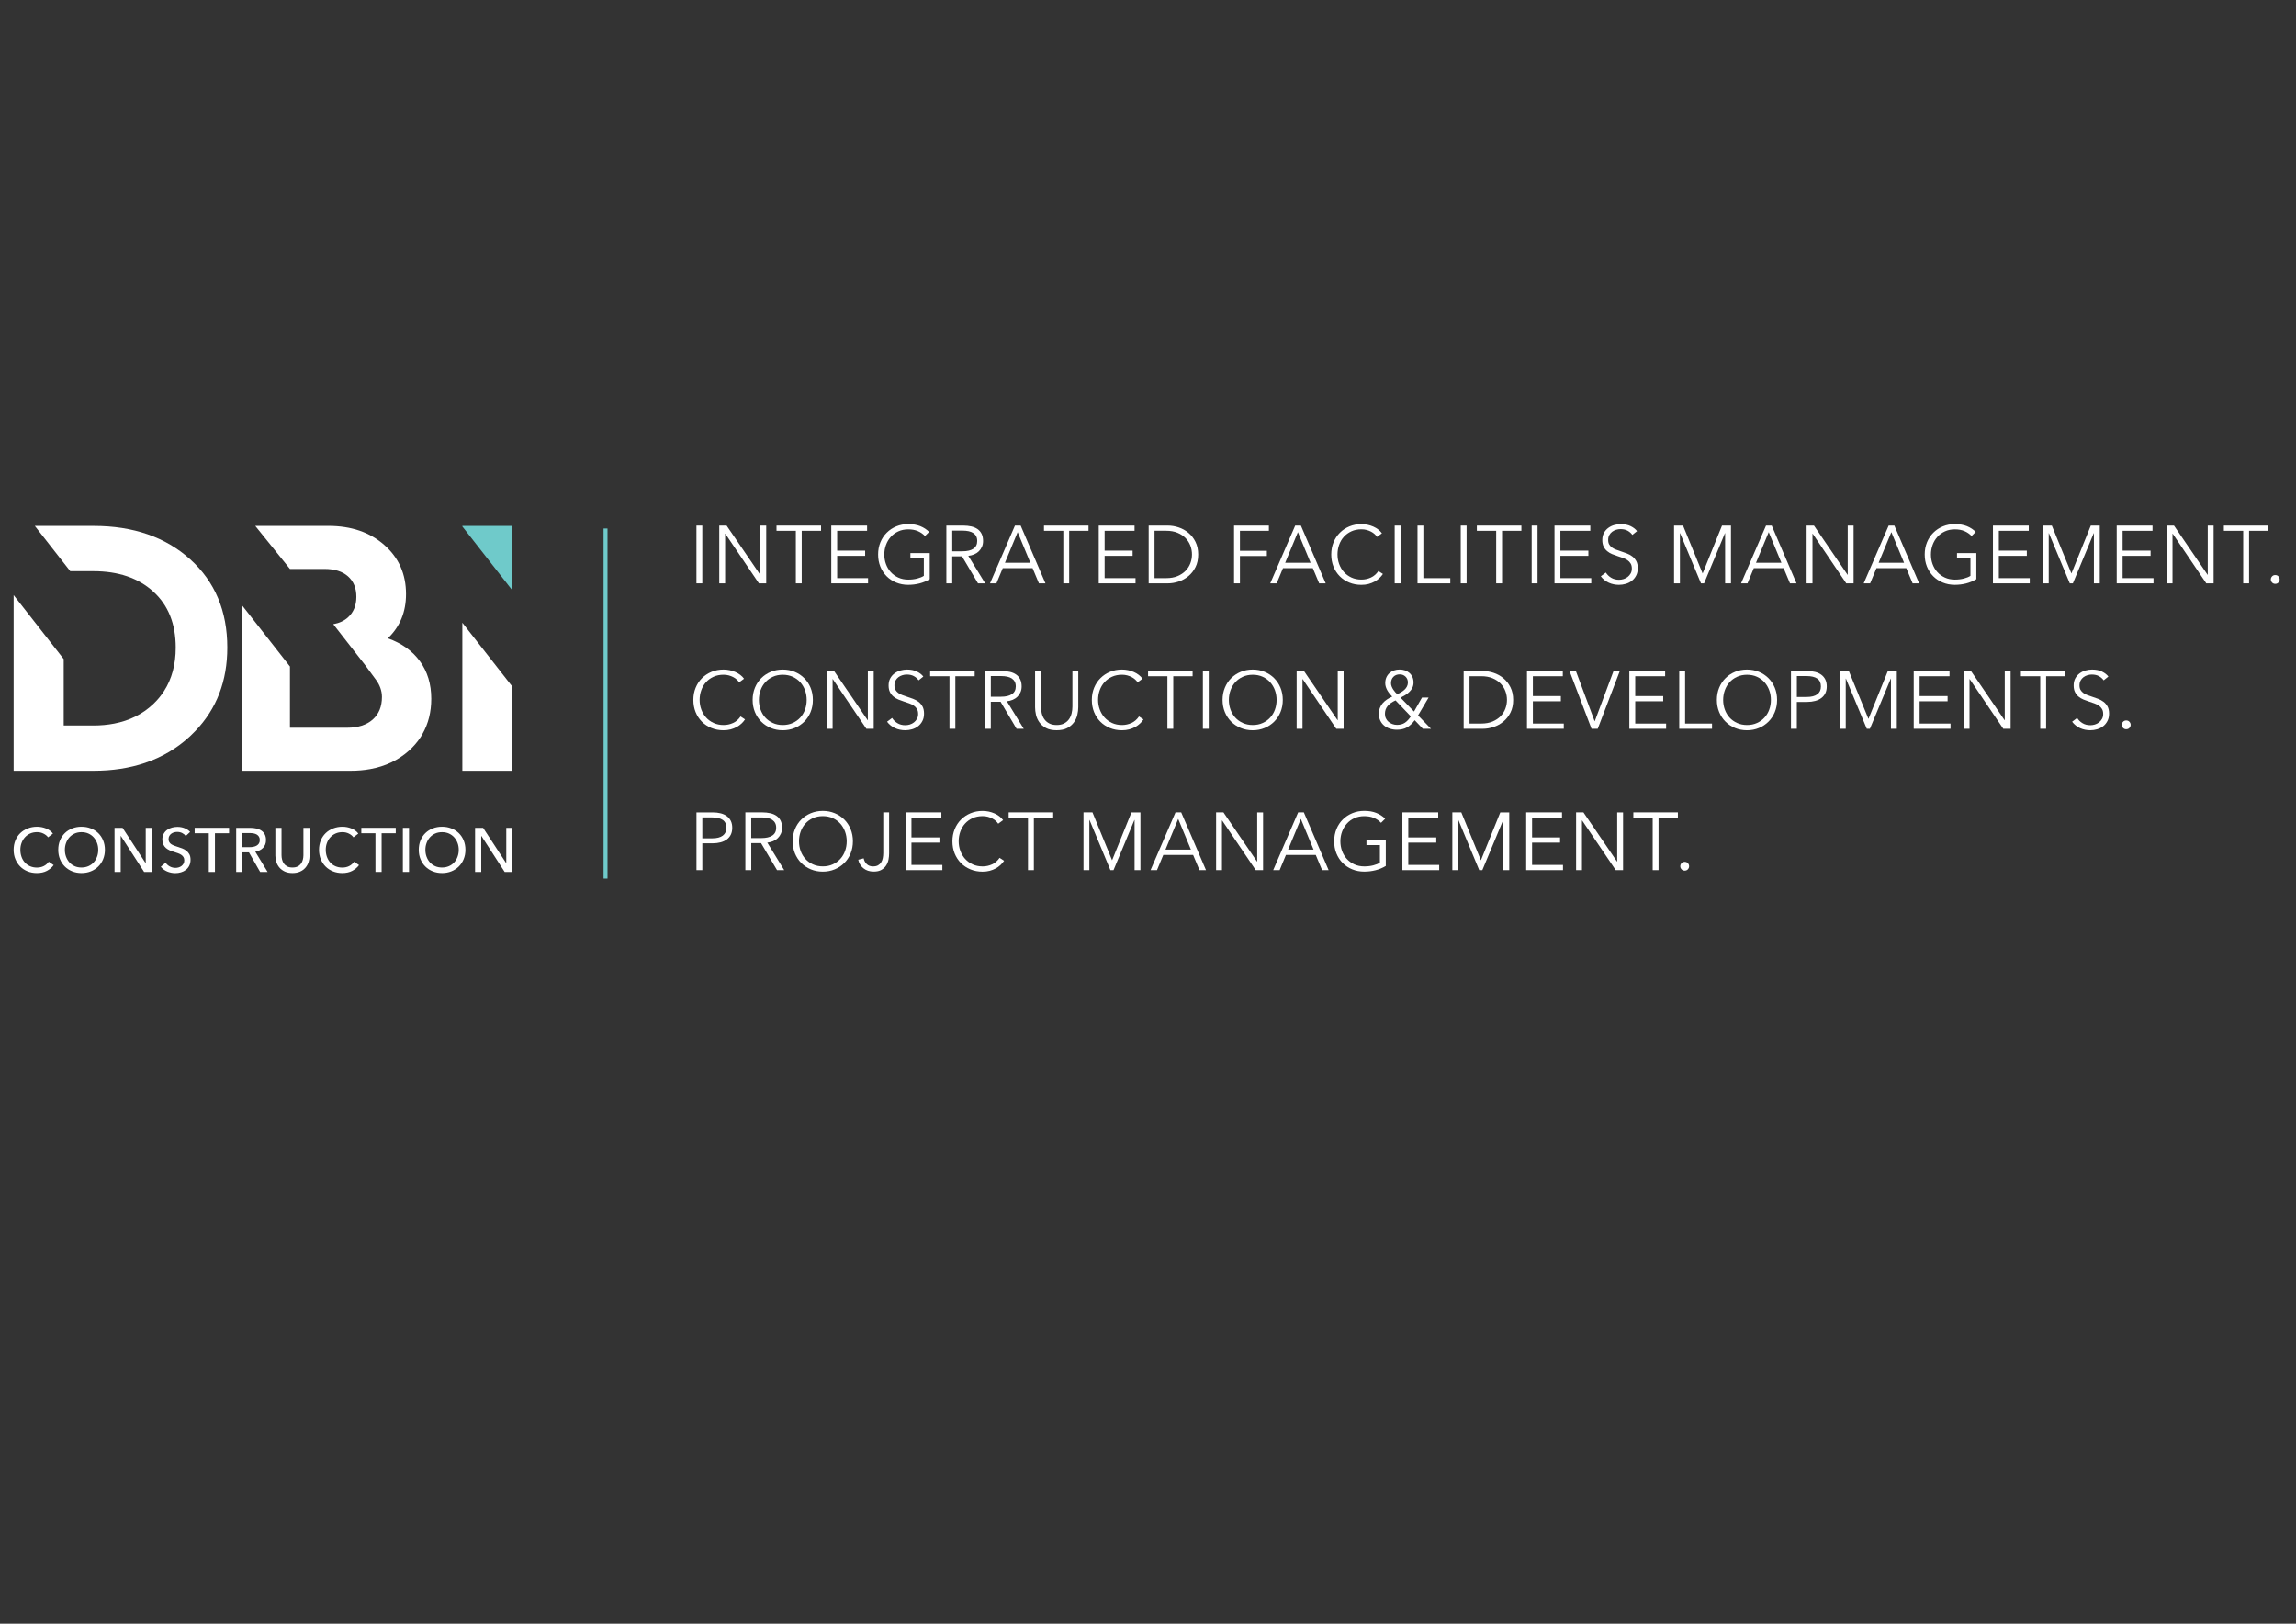 <svg xmlns="http://www.w3.org/2000/svg" xmlns:xlink="http://www.w3.org/1999/xlink" id="Layer_1" x="0px" y="0px" viewBox="0 0 841.89 595.28" style="enable-background:new 0 0 841.89 595.28;" xml:space="preserve"><rect x="0" y="0" width="841.89" height="595.28" fill="#333333" stroke="none"/><style type="text/css">	.st0{fill:#FBAC18;}	.st1{fill:#1E1E4D;}	.st2{fill:#A2A3A5;}	.st3{fill:#FFFFFF;}	.st4{fill:#6FCACA;}</style><g>	<g>		<rect x="221.31" y="193.76" class="st4" width="1.45" height="128.34"></rect>	</g>	<g>		<g>			<path class="st3" d="M19.68,317.15c-0.64,0.87-1.47,1.57-2.49,2.11c-1.02,0.54-2.25,0.81-3.67,0.81c-1.23,0-2.37-0.21-3.41-0.63    c-1.04-0.42-1.94-1-2.69-1.76c-0.75-0.75-1.34-1.65-1.77-2.69C5.21,313.95,5,312.81,5,311.56c0-1.26,0.22-2.42,0.65-3.46    s1.03-1.93,1.8-2.67c0.77-0.74,1.68-1.31,2.73-1.72c1.05-0.41,2.19-0.62,3.42-0.62c0.55,0,1.1,0.05,1.67,0.16    c0.56,0.11,1.1,0.27,1.62,0.48c0.52,0.21,0.99,0.48,1.42,0.79c0.43,0.31,0.79,0.67,1.1,1.08l-1.78,1.37    c-0.4-0.55-0.95-1-1.68-1.36c-0.72-0.36-1.5-0.54-2.34-0.54c-0.94,0-1.79,0.17-2.55,0.51c-0.75,0.34-1.4,0.81-1.93,1.4    c-0.53,0.59-0.94,1.28-1.23,2.07c-0.29,0.78-0.43,1.62-0.43,2.5c0,0.91,0.14,1.76,0.42,2.56c0.28,0.79,0.68,1.48,1.21,2.07    c0.52,0.59,1.16,1.05,1.92,1.38c0.75,0.33,1.59,0.5,2.52,0.5c0.91,0,1.74-0.18,2.49-0.55s1.36-0.9,1.85-1.6L19.68,317.15z"></path>			<path class="st3" d="M38.47,311.56c0,1.25-0.22,2.39-0.65,3.43c-0.43,1.04-1.03,1.94-1.79,2.69c-0.76,0.75-1.67,1.34-2.72,1.76    c-1.05,0.42-2.19,0.63-3.42,0.63c-1.23,0-2.37-0.21-3.41-0.63c-1.04-0.42-1.94-1-2.7-1.76c-0.76-0.75-1.36-1.65-1.78-2.69    c-0.43-1.04-0.64-2.19-0.64-3.43c0-1.26,0.21-2.42,0.64-3.46c0.43-1.04,1.02-1.93,1.78-2.67c0.76-0.74,1.66-1.31,2.7-1.72    c1.04-0.41,2.18-0.62,3.41-0.62c1.23,0,2.37,0.21,3.42,0.62c1.05,0.41,1.96,0.98,2.72,1.72c0.76,0.74,1.36,1.63,1.79,2.67    S38.47,310.3,38.47,311.56z M36.02,311.56c0-0.88-0.14-1.72-0.43-2.5c-0.29-0.78-0.7-1.47-1.23-2.07    c-0.53-0.59-1.18-1.06-1.93-1.4c-0.75-0.34-1.6-0.51-2.55-0.51c-0.93,0-1.77,0.17-2.52,0.51c-0.75,0.34-1.39,0.81-1.92,1.4    c-0.52,0.59-0.93,1.28-1.22,2.07c-0.29,0.78-0.43,1.62-0.43,2.5c0,0.9,0.14,1.74,0.43,2.53c0.29,0.79,0.7,1.48,1.23,2.07    c0.53,0.59,1.17,1.05,1.92,1.38c0.74,0.34,1.58,0.5,2.51,0.5c0.93,0,1.77-0.17,2.53-0.5c0.76-0.33,1.41-0.8,1.94-1.38    c0.53-0.59,0.94-1.27,1.23-2.07C35.88,313.3,36.02,312.46,36.02,311.56z"></path>			<path class="st3" d="M53.39,316.42h0.05V303.5h2.26v16.16h-2.85l-8.54-13.19h-0.05v13.19H42V303.5h2.94L53.39,316.42z"></path>			<path class="st3" d="M68.12,306.49c-0.32-0.44-0.75-0.8-1.3-1.08c-0.55-0.28-1.16-0.42-1.85-0.42c-0.37,0-0.73,0.05-1.11,0.15    c-0.37,0.1-0.71,0.26-1.02,0.48c-0.3,0.22-0.55,0.49-0.74,0.82c-0.19,0.33-0.29,0.72-0.29,1.18c0,0.44,0.09,0.81,0.26,1.11    c0.17,0.3,0.41,0.55,0.71,0.75c0.3,0.21,0.65,0.38,1.05,0.53s0.83,0.29,1.29,0.45c0.55,0.17,1.1,0.36,1.67,0.57    c0.56,0.21,1.07,0.49,1.53,0.85c0.46,0.35,0.83,0.79,1.12,1.31c0.29,0.53,0.43,1.19,0.43,2c0,0.84-0.16,1.56-0.47,2.18    c-0.31,0.62-0.73,1.13-1.24,1.53c-0.52,0.4-1.11,0.7-1.79,0.9c-0.68,0.2-1.37,0.3-2.09,0.3c-1.02,0-2.01-0.2-2.96-0.59    c-0.95-0.4-1.74-0.98-2.36-1.76l1.76-1.48c0.38,0.56,0.89,1.02,1.53,1.37c0.64,0.35,1.33,0.53,2.08,0.53    c0.38,0,0.76-0.05,1.14-0.16c0.38-0.11,0.73-0.27,1.04-0.5c0.31-0.23,0.57-0.51,0.76-0.85c0.2-0.34,0.3-0.76,0.3-1.24    c0-0.49-0.1-0.89-0.31-1.22c-0.21-0.33-0.48-0.6-0.83-0.83c-0.35-0.23-0.76-0.42-1.22-0.58c-0.46-0.16-0.96-0.32-1.47-0.49    c-0.52-0.15-1.03-0.34-1.53-0.56c-0.5-0.22-0.95-0.5-1.35-0.84c-0.4-0.34-0.72-0.77-0.96-1.27c-0.24-0.5-0.37-1.13-0.37-1.87    c0-0.81,0.16-1.5,0.49-2.08c0.33-0.58,0.75-1.06,1.28-1.44c0.53-0.38,1.12-0.66,1.78-0.83c0.66-0.17,1.33-0.26,2-0.26    c0.94,0,1.83,0.17,2.65,0.5c0.82,0.34,1.48,0.78,1.99,1.35L68.12,306.49z"></path>			<path class="st3" d="M78.82,319.66h-2.26v-14.18h-5.18v-1.99H84v1.99h-5.18V319.66z"></path>			<path class="st3" d="M88.87,319.66h-2.26V303.5h5.18c0.78,0,1.51,0.08,2.21,0.24s1.31,0.41,1.84,0.77    c0.52,0.35,0.94,0.81,1.24,1.38c0.3,0.57,0.46,1.27,0.46,2.09c0,1.19-0.37,2.15-1.1,2.88c-0.73,0.73-1.67,1.19-2.83,1.39    l4.52,7.42h-2.74l-4.11-7.19h-2.42V319.66z M88.87,310.58h2.6c0.53,0,1.03-0.04,1.48-0.14c0.46-0.09,0.86-0.24,1.2-0.45    c0.34-0.21,0.61-0.47,0.81-0.8c0.2-0.33,0.3-0.73,0.3-1.22c0-0.49-0.1-0.9-0.3-1.22s-0.46-0.59-0.79-0.79    c-0.33-0.2-0.71-0.34-1.15-0.42c-0.44-0.08-0.91-0.13-1.39-0.13h-2.76V310.58z"></path>			<path class="st3" d="M107.24,320.07c-1.07,0-1.99-0.18-2.78-0.54c-0.79-0.36-1.45-0.83-1.96-1.43c-0.52-0.59-0.9-1.27-1.15-2.04    c-0.25-0.77-0.38-1.56-0.38-2.39V303.5h2.26v10.04c0,0.55,0.07,1.09,0.21,1.63c0.14,0.54,0.36,1.02,0.67,1.45    c0.31,0.43,0.72,0.77,1.23,1.03c0.51,0.26,1.15,0.39,1.91,0.39c0.75,0,1.38-0.13,1.89-0.39c0.52-0.26,0.93-0.6,1.24-1.03    c0.31-0.43,0.54-0.91,0.67-1.45c0.14-0.54,0.21-1.08,0.21-1.63V303.5h2.26v10.18c0,0.82-0.13,1.62-0.38,2.39    c-0.25,0.77-0.64,1.45-1.15,2.04c-0.52,0.59-1.17,1.07-1.96,1.43C109.24,319.89,108.31,320.07,107.24,320.07z"></path>			<path class="st3" d="M131.65,317.15c-0.64,0.87-1.47,1.57-2.49,2.11c-1.02,0.54-2.25,0.81-3.67,0.81c-1.23,0-2.37-0.21-3.41-0.63    c-1.04-0.42-1.94-1-2.69-1.76c-0.75-0.75-1.34-1.65-1.77-2.69c-0.43-1.04-0.64-2.19-0.64-3.43c0-1.26,0.22-2.42,0.65-3.46    c0.43-1.04,1.03-1.93,1.8-2.67c0.77-0.74,1.68-1.31,2.73-1.72c1.05-0.41,2.19-0.62,3.42-0.62c0.55,0,1.1,0.05,1.67,0.16    c0.56,0.11,1.1,0.27,1.62,0.48c0.52,0.21,0.99,0.48,1.42,0.79c0.43,0.31,0.79,0.67,1.1,1.08l-1.78,1.37    c-0.4-0.55-0.95-1-1.68-1.36c-0.72-0.36-1.5-0.54-2.34-0.54c-0.94,0-1.79,0.17-2.55,0.51c-0.75,0.34-1.4,0.81-1.93,1.4    c-0.53,0.59-0.94,1.28-1.23,2.07c-0.29,0.78-0.43,1.62-0.43,2.5c0,0.91,0.14,1.76,0.42,2.56c0.28,0.79,0.68,1.48,1.21,2.07    c0.52,0.59,1.16,1.05,1.92,1.38c0.75,0.33,1.59,0.5,2.52,0.5c0.91,0,1.74-0.18,2.49-0.55c0.75-0.37,1.36-0.9,1.85-1.6    L131.65,317.15z"></path>			<path class="st3" d="M139.93,319.66h-2.26v-14.18h-5.18v-1.99h12.62v1.99h-5.18V319.66z"></path>			<path class="st3" d="M149.98,319.66h-2.26V303.5h2.26V319.66z"></path>			<path class="st3" d="M170.66,311.56c0,1.25-0.22,2.39-0.65,3.43c-0.43,1.04-1.03,1.94-1.79,2.69c-0.76,0.75-1.67,1.34-2.72,1.76    c-1.05,0.42-2.19,0.63-3.42,0.63s-2.37-0.21-3.41-0.63c-1.04-0.42-1.94-1-2.7-1.76c-0.76-0.75-1.36-1.65-1.78-2.69    c-0.43-1.04-0.64-2.19-0.64-3.43c0-1.26,0.21-2.42,0.64-3.46c0.43-1.04,1.02-1.93,1.78-2.67c0.76-0.74,1.66-1.31,2.7-1.72    s2.18-0.62,3.41-0.62s2.37,0.21,3.42,0.62c1.05,0.41,1.96,0.98,2.72,1.72c0.76,0.74,1.36,1.63,1.79,2.67    S170.66,310.3,170.66,311.56z M168.21,311.56c0-0.88-0.14-1.72-0.43-2.5c-0.29-0.78-0.7-1.47-1.23-2.07    c-0.53-0.59-1.18-1.06-1.93-1.4c-0.75-0.34-1.6-0.51-2.55-0.51c-0.93,0-1.77,0.17-2.52,0.51c-0.75,0.34-1.39,0.81-1.92,1.4    c-0.52,0.59-0.93,1.28-1.22,2.07c-0.29,0.78-0.43,1.62-0.43,2.5c0,0.9,0.14,1.74,0.43,2.53c0.29,0.79,0.7,1.48,1.23,2.07    c0.53,0.59,1.17,1.05,1.92,1.38c0.74,0.34,1.58,0.5,2.51,0.5s1.77-0.17,2.53-0.5c0.76-0.33,1.41-0.8,1.94-1.38    c0.53-0.59,0.94-1.27,1.23-2.07C168.07,313.3,168.21,312.46,168.21,311.56z"></path>			<path class="st3" d="M185.59,316.42h0.05V303.5h2.26v16.16h-2.85l-8.54-13.19h-0.05v13.19h-2.26V303.5h2.94L185.59,316.42z"></path>		</g>		<g>			<polygon class="st3" points="169.53,282.58 187.89,282.58 187.89,251.76 169.53,228.3    "></polygon>			<polygon class="st4" points="187.89,192.81 169.53,192.81 169.53,193.01 187.89,216.46    "></polygon>			<path class="st3" d="M69.75,205.05c-9.07-8.16-20.86-12.24-35.36-12.24H12.77l12.99,16.59h8.48c9.16,0,16.48,2.49,21.97,7.48    c5.49,4.99,8.23,11.83,8.23,20.54c0,6.18-1.43,11.49-4.28,15.92c-1.12,1.74-2.45,3.35-4.01,4.82c-3.88,3.66-8.64,6.03-14.27,7.12    c-2.39,0.46-4.93,0.7-7.63,0.7H23.36v-24.35L5,218.17v64.41h29.38c6.86,0,13.12-0.97,18.78-2.88c6.23-2.1,11.74-5.35,16.52-9.77    c0.68-0.63,1.33-1.28,1.95-1.93c7.81-8.14,11.72-18.33,11.72-30.58C83.35,224,78.81,213.21,69.75,205.05z"></path>			<path class="st3" d="M134.05,244.05l3.87,5.26c1.32,1.79,2.12,3.93,2.13,6.15c0,0.02,0,0.03,0,0.05c0,3.54-1.13,6.3-3.4,8.3    c-2.27,1.99-5.4,2.99-9.39,2.99h-3.37h-17.57v-22.45l-17.68-22.59v60.82h39.99c2.51,0,4.89-0.21,7.13-0.62    c5.53-1.01,10.25-3.24,14.16-6.73c1.7-1.52,3.14-3.18,4.31-4.98l0.19-0.31l0,0c0.04-0.06,0.06-0.12,0.1-0.17l0.42-0.7l-0.01-0.02    c2.13-3.73,3.21-8.01,3.21-12.87c0-5.35-1.38-9.93-4.15-13.74c-2.77-3.81-6.69-6.62-11.77-8.43c4.44-4.26,6.66-9.66,6.66-16.19    c0-7.35-2.65-13.35-7.96-18.02c-5.3-4.67-12.13-7-20.47-7H93.6l12.72,15.78h12.65c3.72,0,6.6,0.91,8.64,2.72s3.06,4.31,3.06,7.48    c0,3.17-1.02,5.69-3.06,7.55c-1.4,1.28-3.21,2.11-5.41,2.51"></path>		</g>	</g>	<g>		<path class="st3" d="M257.52,213.86h-2.15v-21.17h2.15V213.86z"></path>		<path class="st3" d="M278.75,210.72h0.06v-18.03h2.15v21.17h-2.69l-12.32-18.21h-0.06v18.21h-2.15v-21.17h2.69L278.75,210.72z"></path>		<path class="st3" d="M293.97,213.86h-2.15v-19.26h-7.09v-1.91h16.33v1.91h-7.09V213.86z"></path>		<path class="st3" d="M306.97,211.95h11.33v1.91h-13.49v-21.17h13.13v1.91h-10.97v7.27h10.26v1.91h-10.26V211.95z"></path>		<path class="st3" d="M339.17,196.52c-0.74-0.78-1.62-1.38-2.63-1.81c-1.01-0.43-2.18-0.64-3.5-0.64c-1.36,0-2.58,0.25-3.66,0.75   c-1.09,0.5-2.01,1.17-2.76,2.02c-0.76,0.85-1.34,1.82-1.75,2.94s-0.61,2.29-0.61,3.52c0,1.23,0.2,2.41,0.61,3.52   c0.41,1.11,0.99,2.09,1.75,2.92c0.76,0.84,1.68,1.5,2.76,2c1.09,0.5,2.31,0.75,3.66,0.75c1.19,0,2.29-0.13,3.29-0.39   c1-0.26,1.81-0.59,2.42-0.99v-6.43h-4.93v-1.91h7.09v9.56c-1.16,0.7-2.4,1.22-3.74,1.56c-1.33,0.34-2.72,0.51-4.16,0.51   c-1.59,0-3.07-0.28-4.42-0.84c-1.36-0.56-2.52-1.33-3.5-2.32c-0.98-0.99-1.74-2.16-2.29-3.51c-0.55-1.36-0.82-2.84-0.82-4.46   c0-1.61,0.28-3.1,0.84-4.46c0.56-1.36,1.33-2.53,2.32-3.51c0.99-0.99,2.15-1.76,3.5-2.32s2.81-0.84,4.38-0.84   c1.7,0,3.17,0.25,4.43,0.76s2.33,1.21,3.23,2.11L339.17,196.52z"></path>		<path class="st3" d="M349.16,213.86h-2.15v-21.17h6.22c1.04,0,2,0.1,2.89,0.3c0.89,0.2,1.65,0.52,2.3,0.97   c0.65,0.45,1.15,1.03,1.51,1.75c0.36,0.72,0.54,1.6,0.54,2.63c0,0.78-0.14,1.49-0.42,2.12c-0.28,0.64-0.66,1.19-1.14,1.66   c-0.48,0.47-1.05,0.84-1.71,1.12c-0.66,0.28-1.37,0.46-2.15,0.54l6.19,10.08h-2.63l-5.86-9.9h-3.59V213.86z M349.16,202.11h3.74   c1.73,0,3.07-0.31,4.01-0.94c0.94-0.63,1.41-1.57,1.41-2.83c0-0.7-0.13-1.29-0.39-1.76c-0.26-0.48-0.62-0.87-1.08-1.17   c-0.46-0.3-1.02-0.52-1.67-0.66c-0.66-0.14-1.39-0.21-2.18-0.21h-3.83V202.11z"></path>		<path class="st3" d="M365.37,213.86h-2.36l9.15-21.17h2.09l9.09,21.17h-2.39l-2.33-5.56h-10.94L365.37,213.86z M368.48,206.33   h9.33l-4.66-11.24L368.48,206.33z"></path>		<path class="st3" d="M392.04,213.86h-2.15v-19.26h-7.09v-1.91h16.33v1.91h-7.09V213.86z"></path>		<path class="st3" d="M405.04,211.95h11.33v1.91h-13.49v-21.17h13.13v1.91h-10.97v7.27h10.26v1.91h-10.26V211.95z"></path>		<path class="st3" d="M421.19,192.69h7.03c1.31,0,2.64,0.22,3.96,0.66c1.33,0.44,2.52,1.1,3.59,1.99c1.07,0.89,1.93,1.99,2.59,3.32   c0.66,1.33,0.99,2.87,0.99,4.62c0,1.78-0.33,3.32-0.99,4.63c-0.66,1.32-1.52,2.42-2.59,3.3c-1.07,0.89-2.26,1.55-3.59,1.99   c-1.33,0.44-2.65,0.66-3.96,0.66h-7.03V192.69z M423.34,211.95h4.28c1.59,0,2.99-0.25,4.17-0.75c1.18-0.5,2.17-1.15,2.95-1.96   c0.78-0.81,1.36-1.73,1.75-2.77c0.39-1.04,0.58-2.1,0.58-3.2s-0.19-2.16-0.58-3.2c-0.39-1.04-0.97-1.96-1.75-2.77   c-0.78-0.81-1.76-1.46-2.95-1.96c-1.18-0.5-2.58-0.75-4.17-0.75h-4.28V211.95z"></path>		<path class="st3" d="M454.65,213.86h-2.15v-21.17h12.77v1.91h-10.61v7.33h9.87v1.91h-9.87V213.86z"></path>		<path class="st3" d="M468.13,213.86h-2.36l9.15-21.17h2.09l9.09,21.17h-2.39l-2.33-5.56h-10.94L468.13,213.86z M471.24,206.33   h9.33l-4.66-11.24L471.24,206.33z"></path>		<path class="st3" d="M507.09,210.42c-0.36,0.54-0.79,1.05-1.3,1.53s-1.09,0.9-1.76,1.27c-0.67,0.36-1.4,0.65-2.21,0.87   s-1.69,0.32-2.65,0.32c-1.59,0-3.07-0.28-4.42-0.84c-1.36-0.56-2.52-1.33-3.5-2.32c-0.98-0.99-1.74-2.16-2.29-3.51   s-0.82-2.84-0.82-4.46c0-1.61,0.28-3.1,0.84-4.46c0.56-1.36,1.33-2.53,2.32-3.51c0.99-0.99,2.15-1.76,3.5-2.32   c1.35-0.56,2.81-0.84,4.38-0.84c0.78,0,1.54,0.08,2.29,0.24c0.75,0.16,1.45,0.39,2.11,0.68c0.66,0.29,1.26,0.65,1.79,1.06   s0.99,0.88,1.35,1.39l-1.79,1.32c-0.22-0.34-0.51-0.68-0.88-1.02c-0.37-0.34-0.8-0.64-1.3-0.9c-0.5-0.26-1.04-0.47-1.63-0.63   c-0.59-0.16-1.22-0.24-1.9-0.24c-1.38,0-2.61,0.25-3.69,0.74c-1.09,0.5-2.01,1.17-2.77,2.01c-0.76,0.84-1.33,1.82-1.73,2.94   c-0.4,1.11-0.6,2.28-0.6,3.52c0,1.23,0.2,2.4,0.61,3.52c0.41,1.11,0.99,2.09,1.75,2.94c0.76,0.84,1.68,1.51,2.76,2.01   c1.09,0.5,2.31,0.75,3.66,0.75c1.21,0,2.37-0.25,3.47-0.75c1.1-0.5,2.01-1.3,2.75-2.39L507.09,210.42z"></path>		<path class="st3" d="M513.55,213.86h-2.15v-21.17h2.15V213.86z"></path>		<path class="st3" d="M521.92,211.95h9.87v1.91h-12.02v-21.17h2.15V211.95z"></path>		<path class="st3" d="M537.77,213.86h-2.15v-21.17h2.15V213.86z"></path>		<path class="st3" d="M550.77,213.86h-2.15v-19.26h-7.09v-1.91h16.33v1.91h-7.09V213.86z"></path>		<path class="st3" d="M563.78,213.86h-2.15v-21.17h2.15V213.86z"></path>		<path class="st3" d="M572.15,211.95h11.33v1.91H570v-21.17h13.13v1.91h-10.97v7.27h10.26v1.91h-10.26V211.95z"></path>		<path class="st3" d="M598.55,196.1c-0.46-0.64-1.05-1.15-1.76-1.54c-0.72-0.39-1.58-0.58-2.6-0.58c-0.52,0-1.05,0.08-1.58,0.24   c-0.54,0.16-1.03,0.4-1.47,0.73c-0.44,0.33-0.79,0.74-1.06,1.24c-0.27,0.5-0.4,1.09-0.4,1.76c0,0.68,0.13,1.24,0.39,1.67   c0.26,0.44,0.6,0.81,1.03,1.12c0.43,0.31,0.91,0.56,1.46,0.76c0.55,0.2,1.12,0.4,1.71,0.6c0.74,0.24,1.48,0.5,2.22,0.78   c0.75,0.28,1.42,0.64,2.01,1.09c0.6,0.45,1.08,1.02,1.46,1.7c0.38,0.69,0.57,1.56,0.57,2.62s-0.2,1.97-0.61,2.74   c-0.4,0.77-0.92,1.4-1.57,1.9c-0.64,0.5-1.38,0.87-2.2,1.11c-0.83,0.24-1.66,0.36-2.5,0.36c-0.64,0-1.28-0.06-1.91-0.19   c-0.64-0.13-1.25-0.32-1.82-0.58c-0.58-0.26-1.12-0.59-1.62-0.99c-0.5-0.4-0.94-0.86-1.32-1.37l1.85-1.38   c0.46,0.76,1.1,1.39,1.93,1.9c0.83,0.51,1.8,0.76,2.91,0.76c0.54,0,1.09-0.09,1.64-0.25c0.56-0.17,1.06-0.43,1.51-0.78   c0.45-0.35,0.82-0.78,1.11-1.29c0.29-0.51,0.43-1.1,0.43-1.78c0-0.74-0.14-1.35-0.43-1.84c-0.29-0.49-0.67-0.9-1.15-1.23   c-0.48-0.33-1.03-0.6-1.64-0.82s-1.27-0.44-1.94-0.66c-0.7-0.22-1.38-0.47-2.06-0.75c-0.68-0.28-1.28-0.64-1.82-1.09   c-0.54-0.45-0.97-1-1.3-1.66c-0.33-0.66-0.49-1.46-0.49-2.42c0-1.02,0.2-1.89,0.61-2.63c0.41-0.74,0.94-1.34,1.6-1.82   c0.66-0.48,1.38-0.83,2.18-1.05c0.8-0.22,1.58-0.33,2.36-0.33c1.43,0,2.66,0.25,3.68,0.76c1.02,0.51,1.78,1.11,2.3,1.81   L598.55,196.1z"></path>		<path class="st3" d="M624.3,210.21h0.03l7.09-17.52h3.29v21.17h-2.15v-18.39h-0.06l-7.65,18.39h-1.14l-7.66-18.39h-0.06v18.39   h-2.15v-21.17h3.29L624.3,210.21z"></path>		<path class="st3" d="M640.77,213.86h-2.36l9.15-21.17h2.09l9.09,21.17h-2.39l-2.33-5.56h-10.94L640.77,213.86z M643.88,206.33   h9.33l-4.66-11.24L643.88,206.33z"></path>		<path class="st3" d="M677.46,210.72h0.06v-18.03h2.15v21.17h-2.69l-12.32-18.21h-0.06v18.21h-2.15v-21.17h2.69L677.46,210.72z"></path>		<path class="st3" d="M685.74,213.86h-2.36l9.15-21.17h2.09l9.09,21.17h-2.39l-2.33-5.56h-10.94L685.74,213.86z M688.85,206.33   h9.33l-4.66-11.24L688.85,206.33z"></path>		<path class="st3" d="M722.94,196.52c-0.74-0.78-1.62-1.38-2.63-1.81c-1.01-0.43-2.18-0.64-3.5-0.64c-1.36,0-2.58,0.25-3.66,0.75   c-1.09,0.5-2.01,1.17-2.76,2.02c-0.76,0.85-1.34,1.82-1.75,2.94c-0.41,1.11-0.61,2.29-0.61,3.52c0,1.23,0.2,2.41,0.61,3.52   c0.41,1.11,0.99,2.09,1.75,2.92c0.76,0.84,1.68,1.5,2.76,2c1.09,0.5,2.31,0.75,3.66,0.75c1.19,0,2.29-0.13,3.29-0.39   c1-0.26,1.81-0.59,2.42-0.99v-6.43h-4.93v-1.91h7.09v9.56c-1.16,0.7-2.4,1.22-3.74,1.56c-1.33,0.34-2.72,0.51-4.16,0.51   c-1.59,0-3.07-0.28-4.42-0.84c-1.36-0.56-2.52-1.33-3.5-2.32c-0.98-0.99-1.74-2.16-2.29-3.51s-0.82-2.84-0.82-4.46   c0-1.61,0.28-3.1,0.84-4.46c0.56-1.36,1.33-2.53,2.32-3.51c0.99-0.99,2.15-1.76,3.5-2.32c1.35-0.56,2.81-0.84,4.38-0.84   c1.7,0,3.17,0.25,4.43,0.76s2.33,1.21,3.23,2.11L722.94,196.52z"></path>		<path class="st3" d="M732.93,211.95h11.33v1.91h-13.49v-21.17h13.13v1.91h-10.97v7.27h10.26v1.91h-10.26V211.95z"></path>		<path class="st3" d="M759.53,210.21h0.03l7.09-17.52h3.29v21.17h-2.15v-18.39h-0.06l-7.65,18.39h-1.14l-7.66-18.39h-0.06v18.39   h-2.15v-21.17h3.29L759.53,210.21z"></path>		<path class="st3" d="M778.31,211.95h11.33v1.91h-13.49v-21.17h13.13v1.91h-10.97v7.27h10.26v1.91h-10.26V211.95z"></path>		<path class="st3" d="M809.47,210.72h0.06v-18.03h2.15v21.17h-2.69l-12.32-18.21h-0.06v18.21h-2.15v-21.17h2.69L809.47,210.72z"></path>		<path class="st3" d="M824.68,213.86h-2.15v-19.26h-7.09v-1.91h16.33v1.91h-7.09V213.86z"></path>		<path class="st3" d="M835.9,212.43c0,0.42-0.15,0.79-0.45,1.12c-0.3,0.33-0.69,0.49-1.17,0.49c-0.48,0-0.87-0.16-1.17-0.49   c-0.3-0.33-0.45-0.7-0.45-1.12s0.15-0.79,0.45-1.12c0.3-0.33,0.69-0.49,1.17-0.49c0.48,0,0.87,0.16,1.17,0.49   C835.75,211.63,835.9,212.01,835.9,212.43z"></path>	</g>	<g>		<path class="st3" d="M273.19,263.74c-0.36,0.54-0.79,1.05-1.3,1.53c-0.51,0.48-1.09,0.9-1.76,1.27c-0.67,0.36-1.4,0.65-2.21,0.87   c-0.81,0.21-1.69,0.32-2.64,0.32c-1.6,0-3.07-0.28-4.43-0.84c-1.36-0.56-2.52-1.33-3.5-2.32c-0.98-0.99-1.74-2.16-2.29-3.51   c-0.55-1.36-0.82-2.84-0.82-4.46s0.28-3.1,0.84-4.46c0.56-1.36,1.33-2.53,2.32-3.51c0.99-0.99,2.15-1.76,3.5-2.32   c1.35-0.56,2.81-0.84,4.38-0.84c0.78,0,1.54,0.08,2.29,0.24c0.75,0.16,1.45,0.39,2.11,0.68c0.66,0.29,1.26,0.65,1.79,1.06   c0.54,0.41,0.99,0.88,1.35,1.39l-1.79,1.32c-0.22-0.34-0.51-0.68-0.88-1.02c-0.37-0.34-0.8-0.64-1.3-0.9   c-0.5-0.26-1.04-0.47-1.63-0.63c-0.59-0.16-1.22-0.24-1.9-0.24c-1.37,0-2.61,0.25-3.69,0.74c-1.09,0.5-2.01,1.17-2.76,2.01   c-0.76,0.84-1.34,1.82-1.73,2.94c-0.4,1.11-0.6,2.28-0.6,3.52c0,1.23,0.2,2.4,0.61,3.52c0.41,1.11,0.99,2.09,1.75,2.94   s1.68,1.51,2.77,2.01c1.09,0.5,2.31,0.75,3.66,0.75c1.22,0,2.37-0.25,3.47-0.75c1.1-0.5,2.01-1.3,2.75-2.39L273.19,263.74z"></path>		<path class="st3" d="M298.06,256.6c0,1.61-0.28,3.1-0.84,4.46c-0.56,1.36-1.33,2.53-2.32,3.51c-0.99,0.99-2.15,1.76-3.5,2.32   c-1.35,0.56-2.81,0.84-4.38,0.84s-3.03-0.28-4.38-0.84c-1.35-0.56-2.51-1.33-3.5-2.32c-0.99-0.99-1.76-2.16-2.32-3.51   c-0.56-1.36-0.84-2.84-0.84-4.46s0.28-3.1,0.84-4.46c0.56-1.36,1.33-2.53,2.32-3.51c0.99-0.99,2.15-1.76,3.5-2.32   c1.35-0.56,2.81-0.84,4.38-0.84s3.03,0.28,4.38,0.84c1.35,0.56,2.51,1.33,3.5,2.32c0.99,0.99,1.76,2.16,2.32,3.51   C297.78,253.5,298.06,254.98,298.06,256.6z M295.79,256.61c0-1.23-0.2-2.41-0.6-3.52c-0.4-1.11-0.98-2.09-1.73-2.94   c-0.76-0.85-1.68-1.52-2.77-2.02c-1.09-0.5-2.31-0.75-3.66-0.75s-2.58,0.25-3.66,0.75c-1.09,0.5-2.01,1.17-2.77,2.02   c-0.76,0.85-1.34,1.82-1.73,2.94c-0.4,1.11-0.6,2.29-0.6,3.52c0,1.23,0.2,2.41,0.6,3.52c0.4,1.11,0.98,2.09,1.73,2.92   s1.68,1.5,2.77,2c1.09,0.5,2.31,0.75,3.66,0.75s2.58-0.25,3.66-0.75c1.09-0.5,2.01-1.16,2.77-2s1.34-1.81,1.73-2.92   C295.59,259.02,295.79,257.85,295.79,256.61z"></path>		<path class="st3" d="M318.16,264.04h0.06v-18.03h2.15v21.17h-2.69l-12.32-18.21h-0.06v18.21h-2.15v-21.17h2.69L318.16,264.04z"></path>		<path class="st3" d="M336.84,249.42c-0.46-0.64-1.05-1.15-1.76-1.54c-0.72-0.39-1.58-0.58-2.6-0.58c-0.52,0-1.05,0.08-1.58,0.24   c-0.54,0.16-1.03,0.4-1.47,0.73c-0.44,0.33-0.79,0.74-1.06,1.24c-0.27,0.5-0.4,1.09-0.4,1.76c0,0.68,0.13,1.24,0.39,1.67   c0.26,0.44,0.6,0.81,1.03,1.12c0.43,0.31,0.91,0.56,1.46,0.76c0.55,0.2,1.12,0.4,1.71,0.6c0.74,0.24,1.48,0.5,2.22,0.78   c0.75,0.28,1.42,0.64,2.01,1.09c0.6,0.45,1.08,1.02,1.46,1.7c0.38,0.69,0.57,1.56,0.57,2.62s-0.2,1.97-0.61,2.74   c-0.4,0.77-0.92,1.4-1.57,1.9c-0.64,0.5-1.38,0.87-2.2,1.11c-0.83,0.24-1.66,0.36-2.5,0.36c-0.64,0-1.28-0.06-1.91-0.19   c-0.64-0.13-1.25-0.32-1.82-0.58c-0.58-0.26-1.12-0.59-1.62-0.99c-0.5-0.4-0.94-0.86-1.32-1.37l1.85-1.38   c0.46,0.76,1.1,1.39,1.93,1.9c0.83,0.51,1.8,0.76,2.92,0.76c0.54,0,1.09-0.09,1.64-0.25c0.56-0.17,1.06-0.43,1.51-0.78   c0.45-0.35,0.82-0.78,1.11-1.29c0.29-0.51,0.43-1.1,0.43-1.78c0-0.74-0.14-1.35-0.43-1.84c-0.29-0.49-0.67-0.9-1.15-1.23   c-0.48-0.33-1.03-0.6-1.64-0.82s-1.27-0.44-1.94-0.66c-0.7-0.22-1.38-0.47-2.06-0.75c-0.68-0.28-1.28-0.64-1.82-1.09   c-0.54-0.45-0.97-1-1.3-1.66c-0.33-0.66-0.49-1.46-0.49-2.42c0-1.02,0.2-1.89,0.61-2.63c0.41-0.74,0.94-1.34,1.6-1.82   c0.66-0.48,1.38-0.83,2.18-1.05c0.8-0.22,1.58-0.33,2.36-0.33c1.43,0,2.66,0.25,3.68,0.76c1.02,0.51,1.78,1.11,2.3,1.81   L336.84,249.42z"></path>		<path class="st3" d="M350.3,267.18h-2.15v-19.26h-7.09v-1.91h16.33v1.91h-7.09V267.18z"></path>		<path class="st3" d="M363.3,267.18h-2.15v-21.17h6.22c1.04,0,2,0.1,2.89,0.3c0.89,0.2,1.65,0.52,2.3,0.97   c0.65,0.45,1.15,1.03,1.51,1.75c0.36,0.72,0.54,1.6,0.54,2.63c0,0.78-0.14,1.49-0.42,2.12c-0.28,0.64-0.66,1.19-1.14,1.66   c-0.48,0.47-1.05,0.84-1.71,1.12c-0.66,0.28-1.37,0.46-2.15,0.54l6.19,10.08h-2.63l-5.86-9.9h-3.59V267.18z M363.3,255.43h3.74   c1.73,0,3.07-0.31,4.01-0.94c0.94-0.63,1.41-1.57,1.41-2.83c0-0.7-0.13-1.29-0.39-1.76c-0.26-0.48-0.62-0.87-1.08-1.17   c-0.46-0.3-1.02-0.52-1.67-0.66c-0.66-0.14-1.39-0.21-2.18-0.21h-3.83V255.43z"></path>		<path class="st3" d="M387.46,267.72c-1.59,0-2.9-0.27-3.92-0.82c-1.02-0.55-1.82-1.24-2.42-2.08c-0.6-0.84-1.01-1.75-1.24-2.73   c-0.23-0.99-0.34-1.92-0.34-2.8v-13.28h2.15v13.04c0,0.86,0.1,1.69,0.3,2.5c0.2,0.81,0.52,1.53,0.97,2.15   c0.45,0.63,1.04,1.14,1.78,1.52c0.74,0.39,1.64,0.58,2.72,0.58c1.08,0,1.98-0.19,2.72-0.58c0.74-0.39,1.33-0.9,1.78-1.52   c0.45-0.63,0.77-1.35,0.97-2.15c0.2-0.81,0.3-1.64,0.3-2.5v-13.04h2.15v13.28c0,0.88-0.12,1.81-0.35,2.8   c-0.23,0.99-0.64,1.9-1.24,2.73c-0.6,0.84-1.41,1.53-2.44,2.08C390.34,267.44,389.04,267.72,387.46,267.72z"></path>		<path class="st3" d="M419.3,263.74c-0.36,0.54-0.79,1.05-1.3,1.53c-0.51,0.48-1.09,0.9-1.76,1.27c-0.67,0.36-1.4,0.65-2.21,0.87   c-0.81,0.21-1.69,0.32-2.65,0.32c-1.59,0-3.07-0.28-4.42-0.84c-1.36-0.56-2.52-1.33-3.5-2.32c-0.98-0.99-1.74-2.16-2.29-3.51   c-0.55-1.36-0.82-2.84-0.82-4.46s0.28-3.1,0.84-4.46c0.56-1.36,1.33-2.53,2.32-3.51c0.99-0.99,2.15-1.76,3.5-2.32   c1.35-0.56,2.81-0.84,4.38-0.84c0.78,0,1.54,0.08,2.29,0.24c0.75,0.16,1.45,0.39,2.11,0.68c0.66,0.29,1.26,0.65,1.79,1.06   c0.54,0.41,0.99,0.88,1.35,1.39l-1.79,1.32c-0.22-0.34-0.51-0.68-0.88-1.02c-0.37-0.34-0.8-0.64-1.3-0.9   c-0.5-0.26-1.04-0.47-1.63-0.63c-0.59-0.16-1.22-0.24-1.9-0.24c-1.38,0-2.61,0.25-3.69,0.74c-1.09,0.5-2.01,1.17-2.77,2.01   c-0.76,0.84-1.33,1.82-1.73,2.94c-0.4,1.11-0.6,2.28-0.6,3.52c0,1.23,0.2,2.4,0.61,3.52c0.41,1.11,0.99,2.09,1.75,2.94   c0.76,0.84,1.68,1.51,2.76,2.01c1.09,0.5,2.31,0.75,3.66,0.75c1.21,0,2.37-0.25,3.47-0.75c1.1-0.5,2.01-1.3,2.75-2.39   L419.3,263.74z"></path>		<path class="st3" d="M430.21,267.18h-2.15v-19.26h-7.09v-1.91h16.33v1.91h-7.09V267.18z"></path>		<path class="st3" d="M443.22,267.18h-2.15v-21.17h2.15V267.18z"></path>		<path class="st3" d="M470.37,256.6c0,1.61-0.28,3.1-0.84,4.46c-0.56,1.36-1.33,2.53-2.32,3.51c-0.99,0.99-2.15,1.76-3.5,2.32   c-1.35,0.56-2.81,0.84-4.38,0.84s-3.03-0.28-4.38-0.84c-1.35-0.56-2.51-1.33-3.5-2.32c-0.99-0.99-1.76-2.16-2.32-3.51   c-0.56-1.36-0.84-2.84-0.84-4.46s0.28-3.1,0.84-4.46c0.56-1.36,1.33-2.53,2.32-3.51c0.99-0.99,2.15-1.76,3.5-2.32   c1.35-0.56,2.81-0.84,4.38-0.84s3.04,0.28,4.38,0.84c1.35,0.56,2.51,1.33,3.5,2.32c0.99,0.99,1.76,2.16,2.32,3.51   C470.09,253.5,470.37,254.98,470.37,256.6z M468.1,256.61c0-1.23-0.2-2.41-0.6-3.52s-0.98-2.09-1.73-2.94   c-0.76-0.85-1.68-1.52-2.76-2.02c-1.09-0.5-2.31-0.75-3.66-0.75s-2.57,0.25-3.66,0.75c-1.09,0.5-2.01,1.17-2.77,2.02   c-0.76,0.85-1.33,1.82-1.73,2.94s-0.6,2.29-0.6,3.52c0,1.23,0.2,2.41,0.6,3.52c0.4,1.11,0.98,2.09,1.73,2.92   c0.76,0.84,1.68,1.5,2.77,2c1.09,0.5,2.31,0.75,3.66,0.75s2.58-0.25,3.66-0.75c1.09-0.5,2.01-1.16,2.76-2   c0.76-0.84,1.34-1.81,1.73-2.92C467.9,259.02,468.1,257.85,468.1,256.61z"></path>		<path class="st3" d="M490.46,264.04h0.06v-18.03h2.15v21.17h-2.69l-12.32-18.21h-0.06v18.21h-2.15v-21.17h2.69L490.46,264.04z"></path>		<path class="st3" d="M519.97,262.28l4.75,4.9h-2.99l-2.99-3.14c-0.88,1.2-1.82,2.08-2.84,2.64c-1.02,0.57-2.24,0.85-3.68,0.85   c-0.9,0-1.75-0.13-2.56-0.39c-0.81-0.26-1.51-0.63-2.11-1.12c-0.6-0.49-1.07-1.1-1.42-1.82s-0.52-1.57-0.52-2.53   c0-0.8,0.12-1.51,0.37-2.15c0.25-0.64,0.59-1.21,1.03-1.72c0.44-0.51,0.96-0.96,1.55-1.36c0.6-0.4,1.24-0.75,1.94-1.05   c-0.32-0.32-0.63-0.67-0.94-1.05c-0.31-0.38-0.58-0.77-0.82-1.18c-0.24-0.41-0.43-0.84-0.58-1.3c-0.15-0.46-0.22-0.93-0.22-1.41   c0-0.8,0.14-1.5,0.42-2.12c0.28-0.62,0.66-1.14,1.14-1.57c0.48-0.43,1.03-0.75,1.67-0.97c0.64-0.22,1.31-0.33,2.03-0.33   c0.7,0,1.36,0.1,1.97,0.31s1.16,0.52,1.63,0.93c0.47,0.41,0.84,0.91,1.11,1.5c0.27,0.59,0.4,1.26,0.4,2.02   c0,0.7-0.14,1.33-0.4,1.88c-0.27,0.56-0.63,1.06-1.08,1.51c-0.45,0.45-0.96,0.85-1.52,1.2c-0.57,0.35-1.15,0.67-1.75,0.97   l4.93,5.08l2.93-5.14h2.42L519.97,262.28z M511.72,256.78c-1.28,0.58-2.24,1.26-2.9,2.05c-0.66,0.79-0.99,1.75-0.99,2.89   c0,0.6,0.11,1.15,0.35,1.64c0.23,0.5,0.55,0.92,0.96,1.27s0.88,0.62,1.42,0.82c0.54,0.2,1.1,0.3,1.7,0.3   c1.16,0,2.12-0.26,2.89-0.78c0.77-0.52,1.49-1.29,2.17-2.33L511.72,256.78z M516.24,250.23c0-0.88-0.28-1.59-0.85-2.15   c-0.57-0.56-1.28-0.84-2.14-0.84c-0.94,0-1.71,0.29-2.3,0.88c-0.6,0.59-0.9,1.38-0.9,2.38c0,0.38,0.08,0.77,0.24,1.18   c0.16,0.41,0.36,0.79,0.6,1.15c0.24,0.36,0.49,0.69,0.76,0.99c0.27,0.3,0.5,0.53,0.7,0.69c0.48-0.22,0.95-0.46,1.4-0.73   c0.46-0.27,0.87-0.57,1.24-0.91c0.37-0.34,0.67-0.73,0.9-1.17C516.12,251.25,516.24,250.77,516.24,250.23z"></path>		<path class="st3" d="M536.69,246.01h7.03c1.31,0,2.64,0.22,3.96,0.66c1.33,0.44,2.52,1.1,3.59,1.99c1.07,0.89,1.93,1.99,2.59,3.32   c0.66,1.33,0.99,2.87,0.99,4.62c0,1.78-0.33,3.32-0.99,4.63c-0.66,1.32-1.52,2.42-2.59,3.3c-1.07,0.89-2.26,1.55-3.59,1.99   c-1.33,0.44-2.65,0.66-3.96,0.66h-7.03V246.01z M538.84,265.27h4.28c1.59,0,2.99-0.25,4.17-0.75c1.18-0.5,2.17-1.15,2.95-1.96   c0.78-0.81,1.36-1.73,1.75-2.77c0.39-1.04,0.58-2.1,0.58-3.2c0-1.1-0.19-2.16-0.58-3.2c-0.39-1.04-0.97-1.96-1.75-2.77   c-0.78-0.81-1.76-1.46-2.95-1.96c-1.18-0.5-2.58-0.75-4.17-0.75h-4.28V265.27z"></path>		<path class="st3" d="M562.07,265.27h11.33v1.91h-13.49v-21.17h13.13v1.91h-10.97v7.27h10.26v1.91h-10.26V265.27z"></path>		<path class="st3" d="M584.71,264.4h0.06l6.88-18.39h2.3l-8.1,21.17h-2.27l-8.07-21.17h2.33L584.71,264.4z"></path>		<path class="st3" d="M599.6,265.27h11.33v1.91h-13.49v-21.17h13.13v1.91H599.6v7.27h10.26v1.91H599.6V265.27z"></path>		<path class="st3" d="M617.89,265.27h9.87v1.91h-12.02v-21.17h2.15V265.27z"></path>		<path class="st3" d="M651.62,256.6c0,1.61-0.28,3.1-0.84,4.46c-0.56,1.36-1.33,2.53-2.32,3.51c-0.99,0.99-2.15,1.76-3.5,2.32   c-1.35,0.56-2.81,0.84-4.38,0.84c-1.57,0-3.03-0.28-4.38-0.84c-1.35-0.56-2.51-1.33-3.5-2.32c-0.99-0.99-1.76-2.16-2.32-3.51   c-0.56-1.36-0.84-2.84-0.84-4.46s0.28-3.1,0.84-4.46c0.56-1.36,1.33-2.53,2.32-3.51c0.99-0.99,2.15-1.76,3.5-2.32   c1.35-0.56,2.81-0.84,4.38-0.84c1.57,0,3.04,0.28,4.38,0.84c1.35,0.56,2.51,1.33,3.5,2.32c0.99,0.99,1.76,2.16,2.32,3.51   C651.34,253.5,651.62,254.98,651.62,256.6z M649.35,256.61c0-1.23-0.2-2.41-0.6-3.52c-0.4-1.11-0.98-2.09-1.73-2.94   c-0.76-0.85-1.68-1.52-2.76-2.02c-1.09-0.5-2.31-0.75-3.66-0.75c-1.36,0-2.57,0.25-3.66,0.75c-1.09,0.5-2.01,1.17-2.77,2.02   c-0.76,0.85-1.33,1.82-1.73,2.94s-0.6,2.29-0.6,3.52c0,1.23,0.2,2.41,0.6,3.52c0.4,1.11,0.98,2.09,1.73,2.92   c0.76,0.84,1.68,1.5,2.77,2c1.09,0.5,2.31,0.75,3.66,0.75c1.36,0,2.58-0.25,3.66-0.75c1.09-0.5,2.01-1.16,2.76-2   c0.76-0.84,1.34-1.81,1.73-2.92C649.15,259.02,649.35,257.85,649.35,256.61z"></path>		<path class="st3" d="M656.7,246.01h5.98c1.08,0,2.05,0.12,2.93,0.34c0.88,0.23,1.63,0.58,2.26,1.05c0.63,0.47,1.11,1.06,1.45,1.76   c0.34,0.71,0.51,1.54,0.51,2.5s-0.18,1.79-0.53,2.5c-0.35,0.71-0.84,1.3-1.46,1.76c-0.63,0.47-1.38,0.82-2.27,1.06   c-0.89,0.24-1.87,0.36-2.94,0.36h-3.77v9.84h-2.15V246.01z M658.86,255.52h3.65c1.69,0,2.98-0.33,3.86-0.99   c0.88-0.66,1.32-1.61,1.32-2.87c0-1.32-0.46-2.28-1.36-2.89c-0.91-0.61-2.18-0.91-3.81-0.91h-3.65V255.52z"></path>		<path class="st3" d="M685.11,263.53h0.03l7.09-17.52h3.29v21.17h-2.15v-18.39h-0.06l-7.66,18.39h-1.14l-7.66-18.39h-0.06v18.39   h-2.15v-21.17h3.29L685.11,263.53z"></path>		<path class="st3" d="M703.88,265.27h11.33v1.91h-13.49v-21.17h13.13v1.91h-10.97v7.27h10.26v1.91h-10.26V265.27z"></path>		<path class="st3" d="M735.04,264.04h0.06v-18.03h2.15v21.17h-2.69l-12.32-18.21h-0.06v18.21h-2.15v-21.17h2.69L735.04,264.04z"></path>		<path class="st3" d="M750.26,267.18h-2.15v-19.26h-7.09v-1.91h16.33v1.91h-7.09V267.18z"></path>		<path class="st3" d="M771.37,249.42c-0.46-0.64-1.05-1.15-1.76-1.54c-0.72-0.39-1.58-0.58-2.6-0.58c-0.52,0-1.05,0.08-1.58,0.24   c-0.54,0.16-1.03,0.4-1.47,0.73c-0.44,0.33-0.79,0.74-1.06,1.24c-0.27,0.5-0.4,1.09-0.4,1.76c0,0.68,0.13,1.24,0.39,1.67   c0.26,0.44,0.6,0.81,1.03,1.12c0.43,0.31,0.91,0.56,1.46,0.76c0.55,0.2,1.12,0.4,1.71,0.6c0.74,0.24,1.48,0.5,2.22,0.78   c0.75,0.28,1.42,0.64,2.01,1.09c0.6,0.45,1.08,1.02,1.46,1.7c0.38,0.69,0.57,1.56,0.57,2.62s-0.2,1.97-0.61,2.74   c-0.4,0.77-0.92,1.4-1.57,1.9c-0.64,0.5-1.38,0.87-2.2,1.11c-0.83,0.24-1.66,0.36-2.5,0.36c-0.64,0-1.28-0.06-1.91-0.19   c-0.64-0.13-1.25-0.32-1.82-0.58c-0.58-0.26-1.12-0.59-1.62-0.99c-0.5-0.4-0.94-0.86-1.32-1.37l1.85-1.38   c0.46,0.76,1.1,1.39,1.93,1.9c0.83,0.51,1.8,0.76,2.92,0.76c0.54,0,1.09-0.09,1.64-0.25c0.56-0.17,1.06-0.43,1.51-0.78   c0.45-0.35,0.82-0.78,1.11-1.29c0.29-0.51,0.43-1.1,0.43-1.78c0-0.74-0.14-1.35-0.43-1.84c-0.29-0.49-0.67-0.9-1.15-1.23   c-0.48-0.33-1.03-0.6-1.64-0.82c-0.62-0.22-1.27-0.44-1.94-0.66c-0.7-0.22-1.38-0.47-2.06-0.75c-0.68-0.28-1.28-0.64-1.82-1.09   c-0.54-0.45-0.97-1-1.3-1.66c-0.33-0.66-0.49-1.46-0.49-2.42c0-1.02,0.2-1.89,0.61-2.63c0.41-0.74,0.94-1.34,1.6-1.82   c0.66-0.48,1.38-0.83,2.18-1.05c0.8-0.22,1.58-0.33,2.36-0.33c1.43,0,2.66,0.25,3.68,0.76c1.02,0.51,1.78,1.11,2.3,1.81   L771.37,249.42z"></path>		<path class="st3" d="M781.26,265.74c0,0.42-0.15,0.79-0.45,1.12c-0.3,0.33-0.69,0.49-1.17,0.49c-0.48,0-0.87-0.16-1.17-0.49   c-0.3-0.33-0.45-0.7-0.45-1.12s0.15-0.79,0.45-1.12c0.3-0.33,0.69-0.49,1.17-0.49c0.48,0,0.87,0.16,1.17,0.49   C781.12,264.95,781.26,265.33,781.26,265.74z"></path>	</g>	<g>		<path class="st3" d="M255.37,297.84h5.98c1.08,0,2.05,0.12,2.93,0.34c0.88,0.23,1.63,0.58,2.26,1.05s1.11,1.06,1.45,1.76   c0.34,0.71,0.51,1.54,0.51,2.5s-0.18,1.79-0.52,2.5c-0.35,0.71-0.84,1.3-1.46,1.76c-0.63,0.47-1.39,0.82-2.27,1.06   c-0.89,0.24-1.87,0.36-2.95,0.36h-3.77V319h-2.15V297.84z M257.52,307.34h3.65c1.69,0,2.98-0.33,3.86-0.99   c0.88-0.66,1.32-1.61,1.32-2.87c0-1.32-0.45-2.28-1.36-2.89c-0.91-0.61-2.18-0.91-3.81-0.91h-3.65V307.34z"></path>		<path class="st3" d="M275.46,319h-2.15v-21.17h6.22c1.04,0,2,0.1,2.89,0.3c0.89,0.2,1.65,0.52,2.3,0.97   c0.65,0.45,1.15,1.03,1.51,1.75c0.36,0.72,0.54,1.6,0.54,2.63c0,0.78-0.14,1.49-0.42,2.12c-0.28,0.64-0.66,1.19-1.14,1.66   c-0.48,0.47-1.05,0.84-1.7,1.12c-0.66,0.28-1.38,0.46-2.15,0.54l6.19,10.08h-2.63l-5.86-9.9h-3.59V319z M275.46,307.25h3.74   c1.73,0,3.07-0.31,4.01-0.94c0.94-0.63,1.4-1.57,1.4-2.83c0-0.7-0.13-1.29-0.39-1.76c-0.26-0.48-0.62-0.87-1.08-1.17   c-0.46-0.3-1.02-0.52-1.67-0.66c-0.66-0.14-1.39-0.21-2.18-0.21h-3.83V307.25z"></path>		<path class="st3" d="M312.74,308.42c0,1.61-0.28,3.1-0.84,4.46c-0.56,1.36-1.33,2.53-2.32,3.51c-0.99,0.99-2.15,1.76-3.5,2.32   c-1.35,0.56-2.81,0.84-4.38,0.84s-3.03-0.28-4.38-0.84c-1.35-0.56-2.51-1.33-3.5-2.32c-0.99-0.99-1.76-2.16-2.32-3.51   c-0.56-1.36-0.84-2.84-0.84-4.46c0-1.61,0.28-3.1,0.84-4.46c0.56-1.36,1.33-2.53,2.32-3.51c0.99-0.99,2.15-1.76,3.5-2.32   s2.81-0.84,4.38-0.84s3.04,0.28,4.38,0.84s2.51,1.33,3.5,2.32c0.99,0.99,1.76,2.16,2.32,3.51   C312.46,305.32,312.74,306.81,312.74,308.42z M310.47,308.43c0-1.23-0.2-2.41-0.6-3.52c-0.4-1.11-0.98-2.09-1.73-2.94   c-0.76-0.85-1.68-1.52-2.76-2.02c-1.09-0.5-2.31-0.75-3.66-0.75s-2.57,0.25-3.66,0.75c-1.09,0.5-2.01,1.17-2.76,2.02   c-0.76,0.85-1.34,1.82-1.73,2.94c-0.4,1.11-0.6,2.29-0.6,3.52c0,1.23,0.2,2.41,0.6,3.52c0.4,1.11,0.98,2.09,1.73,2.92   c0.76,0.84,1.68,1.5,2.76,2c1.09,0.5,2.31,0.75,3.66,0.75s2.58-0.25,3.66-0.75c1.09-0.5,2.01-1.16,2.76-2   c0.76-0.84,1.34-1.81,1.73-2.92C310.27,310.84,310.47,309.67,310.47,308.43z"></path>		<path class="st3" d="M316.69,314.67c0.16,0.84,0.54,1.54,1.12,2.11c0.59,0.57,1.36,0.85,2.32,0.85c0.74,0,1.35-0.14,1.82-0.4   c0.48-0.27,0.86-0.63,1.15-1.09c0.29-0.46,0.49-0.98,0.6-1.57c0.11-0.59,0.17-1.2,0.17-1.84v-14.9h2.15v15.07   c0,0.7-0.07,1.44-0.22,2.21c-0.15,0.78-0.43,1.5-0.85,2.15c-0.42,0.66-1,1.2-1.73,1.63s-1.68,0.64-2.84,0.64   c-1.54,0-2.8-0.41-3.8-1.23c-1-0.82-1.62-1.85-1.88-3.11L316.69,314.67z"></path>		<path class="st3" d="M334.21,317.09h11.33V319h-13.49v-21.17h13.13v1.91h-10.97v7.27h10.26v1.91h-10.26V317.09z"></path>		<path class="st3" d="M368.18,315.57c-0.36,0.54-0.79,1.05-1.3,1.53s-1.09,0.9-1.76,1.27c-0.67,0.36-1.4,0.65-2.21,0.87   c-0.81,0.21-1.69,0.32-2.65,0.32c-1.59,0-3.07-0.28-4.42-0.84c-1.36-0.56-2.52-1.33-3.5-2.32c-0.98-0.99-1.74-2.16-2.29-3.51   s-0.82-2.84-0.82-4.46c0-1.61,0.28-3.1,0.84-4.46c0.56-1.36,1.33-2.53,2.32-3.51c0.99-0.99,2.15-1.76,3.5-2.32   c1.35-0.56,2.81-0.84,4.38-0.84c0.78,0,1.54,0.08,2.29,0.24c0.75,0.16,1.45,0.39,2.11,0.68c0.66,0.29,1.26,0.65,1.79,1.06   s0.99,0.88,1.35,1.39l-1.79,1.32c-0.22-0.34-0.51-0.68-0.88-1.02c-0.37-0.34-0.8-0.64-1.3-0.9c-0.5-0.26-1.04-0.47-1.63-0.63   c-0.59-0.16-1.22-0.24-1.9-0.24c-1.38,0-2.61,0.25-3.69,0.74c-1.09,0.5-2.01,1.17-2.77,2.01c-0.76,0.84-1.33,1.82-1.73,2.94   c-0.4,1.11-0.6,2.28-0.6,3.52c0,1.23,0.2,2.4,0.61,3.52s0.99,2.09,1.75,2.94c0.76,0.84,1.68,1.51,2.76,2.01   c1.09,0.5,2.31,0.75,3.66,0.75c1.21,0,2.37-0.25,3.47-0.75c1.1-0.5,2.01-1.3,2.75-2.39L368.18,315.57z"></path>		<path class="st3" d="M379.09,319h-2.15v-19.26h-7.09v-1.91h16.33v1.91h-7.09V319z"></path>		<path class="st3" d="M407.76,315.36h0.03l7.09-17.52h3.29V319h-2.15v-18.39h-0.06L408.3,319h-1.14l-7.66-18.39h-0.06V319h-2.15   v-21.17h3.29L407.76,315.36z"></path>		<path class="st3" d="M424.24,319h-2.36l9.15-21.17h2.09l9.09,21.17h-2.39l-2.33-5.56h-10.94L424.24,319z M427.35,311.47h9.33   l-4.66-11.24L427.35,311.47z"></path>		<path class="st3" d="M460.93,315.87h0.06v-18.03h2.15V319h-2.69l-12.32-18.21h-0.06V319h-2.15v-21.17h2.69L460.93,315.87z"></path>		<path class="st3" d="M469.21,319h-2.36l9.15-21.17h2.09l9.09,21.17h-2.39l-2.33-5.56h-10.94L469.21,319z M472.32,311.47h9.33   l-4.66-11.24L472.32,311.47z"></path>		<path class="st3" d="M506.4,301.66c-0.74-0.78-1.62-1.38-2.63-1.81c-1.01-0.43-2.18-0.64-3.5-0.64c-1.36,0-2.58,0.25-3.66,0.75   c-1.09,0.5-2.01,1.17-2.76,2.02c-0.76,0.85-1.34,1.82-1.75,2.94c-0.41,1.11-0.61,2.29-0.61,3.52c0,1.23,0.2,2.41,0.61,3.52   c0.41,1.11,0.99,2.09,1.75,2.92c0.76,0.84,1.68,1.5,2.76,2c1.09,0.5,2.31,0.75,3.66,0.75c1.19,0,2.29-0.13,3.29-0.39   c1-0.26,1.81-0.59,2.42-0.99v-6.43h-4.93v-1.91h7.09v9.56c-1.16,0.7-2.4,1.22-3.74,1.56c-1.33,0.34-2.72,0.51-4.16,0.51   c-1.59,0-3.07-0.28-4.42-0.84c-1.36-0.56-2.52-1.33-3.5-2.32c-0.98-0.99-1.74-2.16-2.29-3.51s-0.82-2.84-0.82-4.46   c0-1.61,0.28-3.1,0.84-4.46c0.56-1.36,1.33-2.53,2.32-3.51c0.99-0.99,2.15-1.76,3.5-2.32c1.35-0.56,2.81-0.84,4.38-0.84   c1.7,0,3.17,0.25,4.43,0.76c1.26,0.51,2.33,1.21,3.23,2.11L506.4,301.66z"></path>		<path class="st3" d="M516.39,317.09h11.33V319h-13.49v-21.17h13.13v1.91h-10.97v7.27h10.26v1.91h-10.26V317.09z"></path>		<path class="st3" d="M543,315.36h0.03l7.09-17.52h3.29V319h-2.15v-18.39h-0.06L543.54,319h-1.14l-7.65-18.39h-0.06V319h-2.15   v-21.17h3.29L543,315.36z"></path>		<path class="st3" d="M561.78,317.09h11.33V319h-13.49v-21.17h13.13v1.91h-10.97v7.27h10.26v1.91h-10.26V317.09z"></path>		<path class="st3" d="M592.93,315.87h0.06v-18.03h2.15V319h-2.69l-12.32-18.21h-0.06V319h-2.15v-21.17h2.69L592.93,315.87z"></path>		<path class="st3" d="M608.15,319H606v-19.26h-7.09v-1.91h16.33v1.91h-7.09V319z"></path>		<path class="st3" d="M619.36,317.57c0,0.42-0.15,0.79-0.45,1.12c-0.3,0.33-0.69,0.49-1.17,0.49c-0.48,0-0.87-0.16-1.17-0.49   c-0.3-0.33-0.45-0.7-0.45-1.12c0-0.42,0.15-0.79,0.45-1.12c0.3-0.33,0.69-0.49,1.17-0.49c0.48,0,0.87,0.16,1.17,0.49   C619.21,316.78,619.36,317.15,619.36,317.57z"></path>	</g></g></svg>